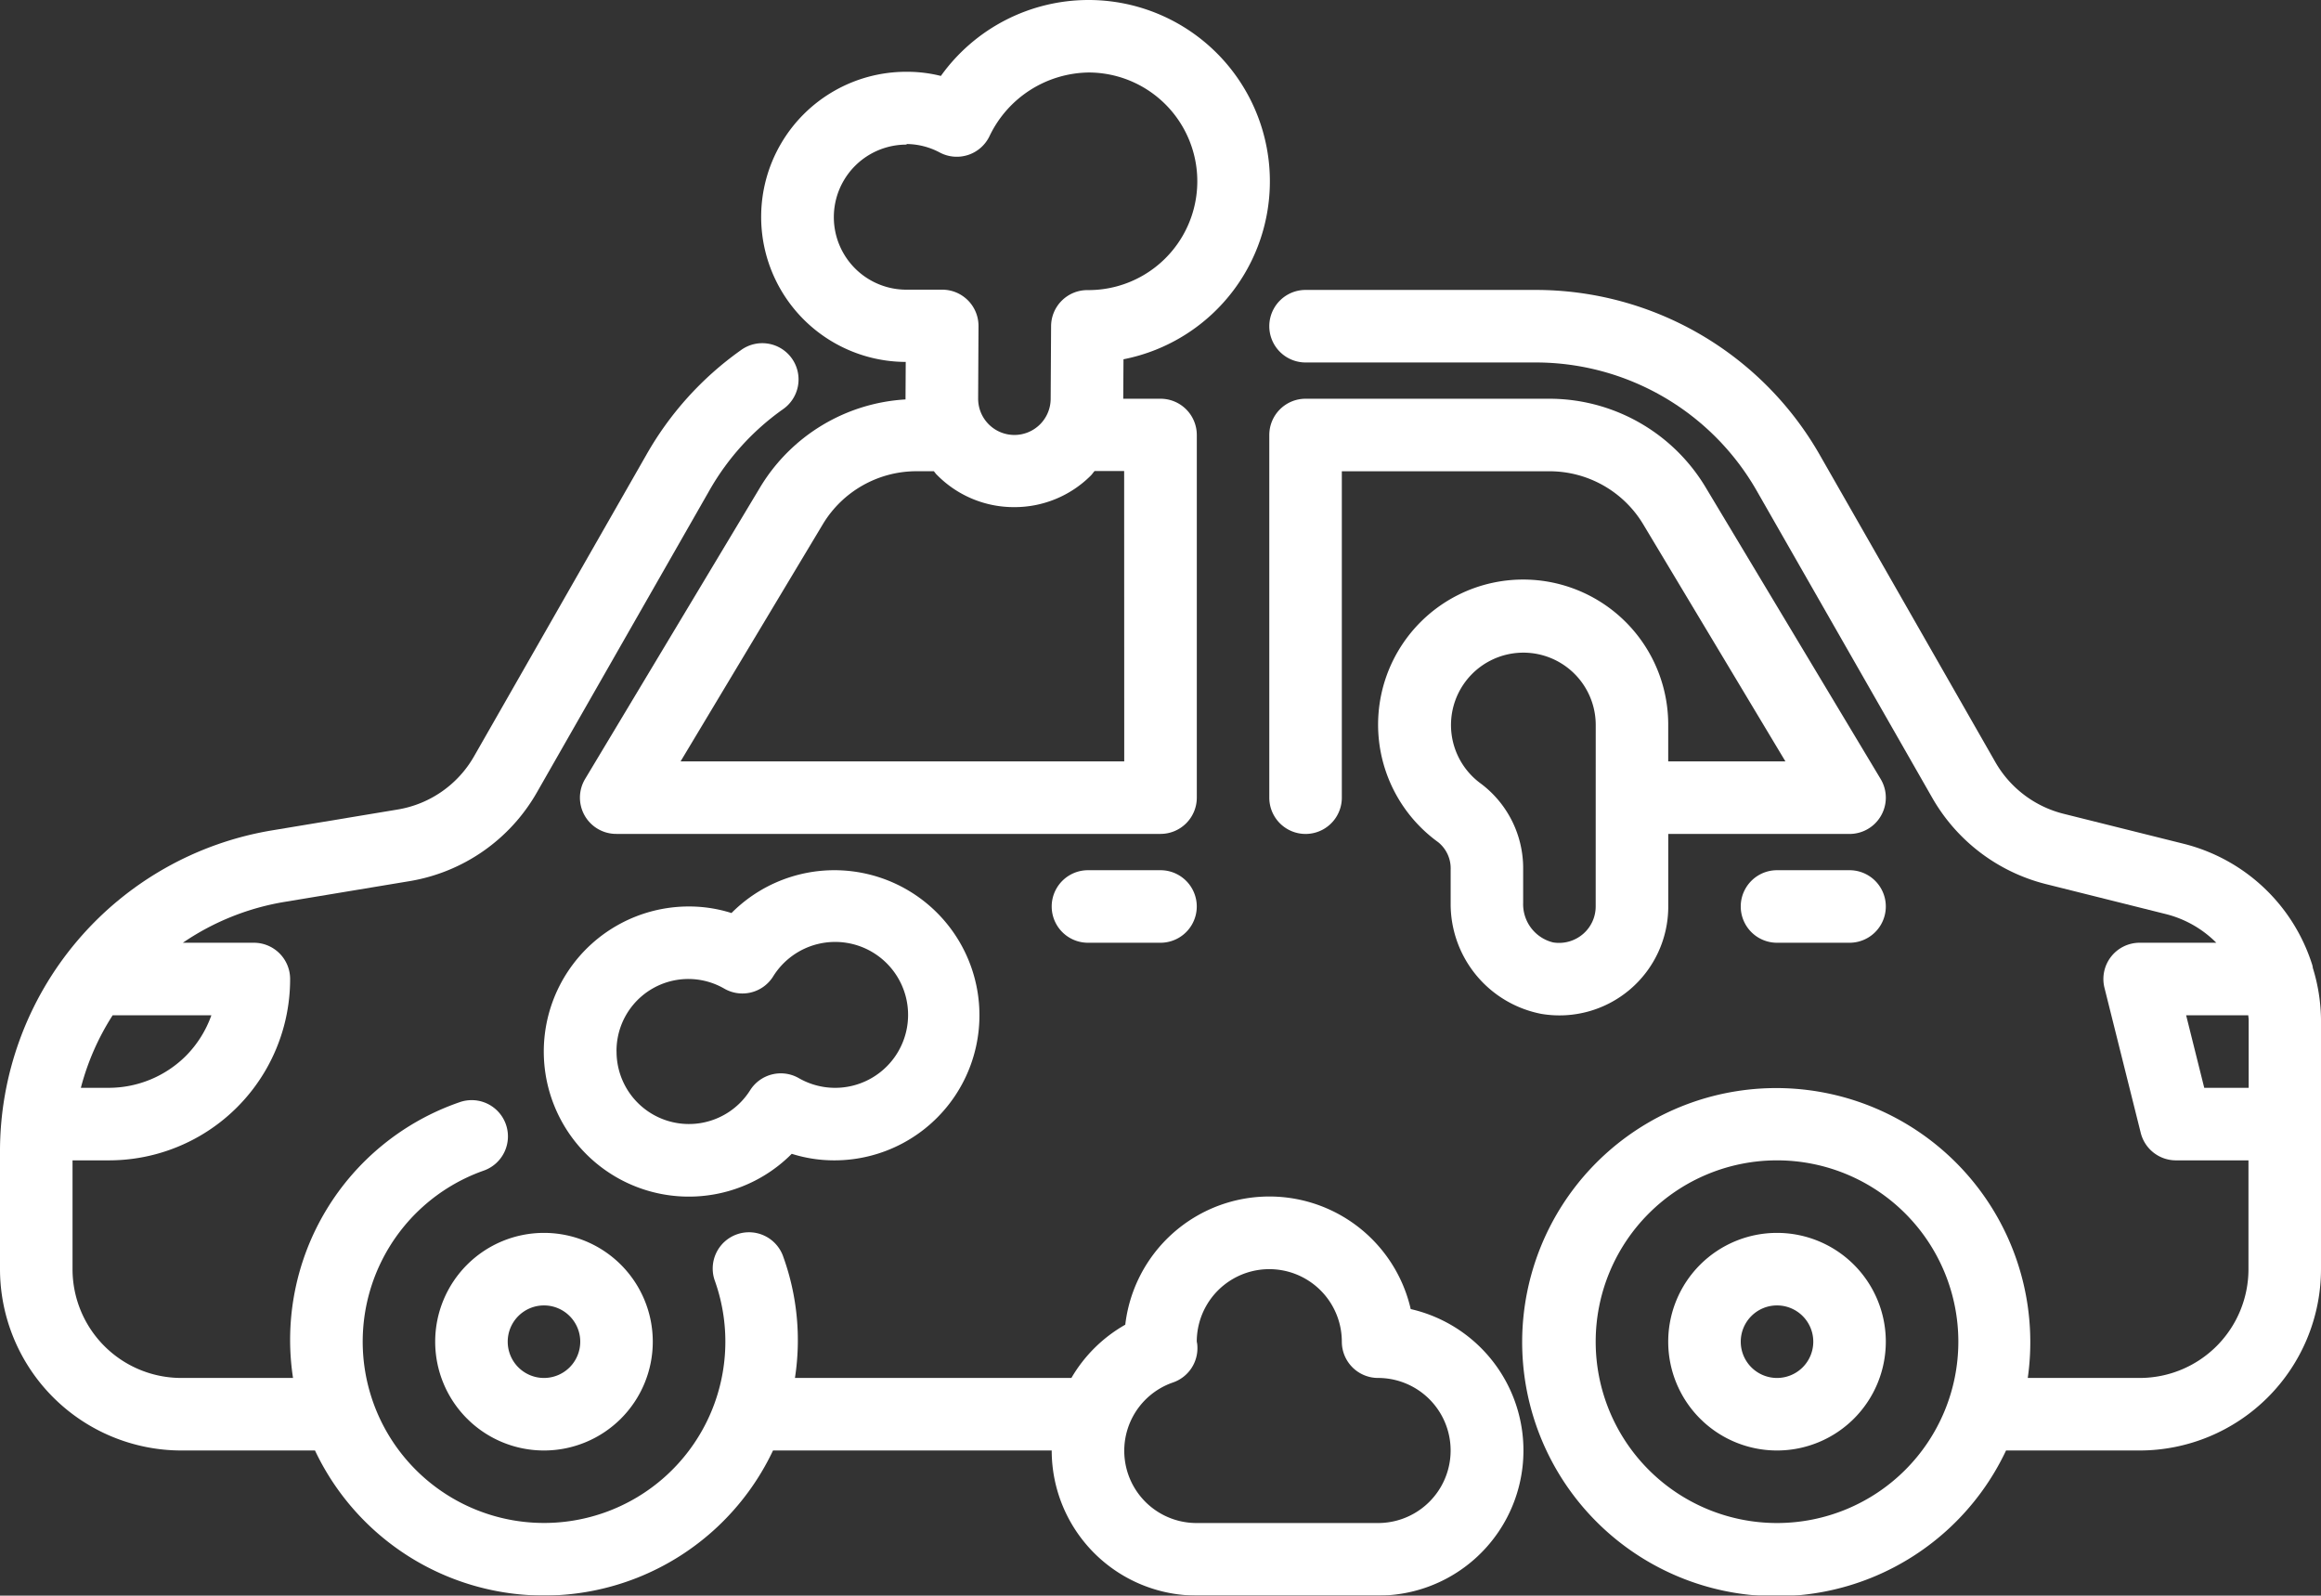 <svg xmlns="http://www.w3.org/2000/svg" width="56" height="38.496" viewBox="0 0 56 38.496"><rect x="0" y="0" width="56" height="38.496" fill="#333333" stroke="none"/>  <g id="cta-3-abandoned_vehicles" transform="translate(0 -10.006)" opacity="0.997">    <path id="Path_36404" data-name="Path 36404" d="M60.179,34.348c-.008-.024-.009-.049-.018-.072a4.363,4.363,0,0,0-3.1-2.914l-2.9-.724a2.634,2.634,0,0,1-1.642-1.244l-4.244-7.425A7.893,7.893,0,0,0,41.436,18H35.875a.875.875,0,0,0,0,1.75h5.561a6.142,6.142,0,0,1,5.319,3.086L51,30.261a4.393,4.393,0,0,0,2.738,2.074l2.9.725a2.614,2.614,0,0,1,1.211.69H56a.875.875,0,0,0-.849,1.088l.875,3.5a.875.875,0,0,0,.849.662h1.75v2.625A2.625,2.625,0,0,1,56,44.25H53.3A6.13,6.13,0,1,0,52.776,46H56a4.38,4.38,0,0,0,4.375-4.375V35.607a4.359,4.359,0,0,0-.2-1.259ZM47.25,47.75a4.375,4.375,0,1,1,4.375-4.375A4.375,4.375,0,0,1,47.25,47.75Zm10.308-10.5-.437-1.75h1.5c0,.036.009.071.009.107V37.25Z" transform="translate(-4.375 -0.999)" fill="#fff" />    <path id="Path_36405" data-name="Path 36405" d="M49.75,30.174l-4.231-7.051A4.4,4.4,0,0,0,41.768,21H35.875a.875.875,0,0,0-.875.875v8.75a.875.875,0,1,0,1.75,0V22.75h5.018a2.638,2.638,0,0,1,2.251,1.275l3.434,5.725H44.625v-.875A3.5,3.5,0,1,0,39.076,31.7a.811.811,0,0,1,.3.658v.8a2.7,2.7,0,0,0,2.187,2.683,2.625,2.625,0,0,0,3.063-2.589V31.5H49a.875.875,0,0,0,.75-1.326ZM42.875,33.25a.875.875,0,0,1-.309.667.887.887,0,0,1-.719.2.949.949,0,0,1-.722-.956v-.8A2.551,2.551,0,0,0,40.1,30.282a1.746,1.746,0,1,1,2.776-1.407Z" transform="translate(-4.375 -1.374)" fill="#fff" />    <path id="Path_36406" data-name="Path 36406" d="M31.625,34h-1.75a.875.875,0,0,0,0,1.75h1.75a.875.875,0,1,0,0-1.75Z" transform="translate(-3.625 -2.999)" fill="#fff" />    <path id="Path_36407" data-name="Path 36407" d="M50.625,34h-1.75a.875.875,0,0,0,0,1.75h1.75a.875.875,0,1,0,0-1.75Z" transform="translate(-6 -2.999)" fill="#fff" />    <path id="Path_36408" data-name="Path 36408" d="M12,46.625A2.625,2.625,0,1,0,14.625,44,2.625,2.625,0,0,0,12,46.625Zm3.5,0a.875.875,0,1,1-.875-.875A.875.875,0,0,1,15.5,46.625Z" transform="translate(-1.5 -4.249)" fill="#fff" />    <path id="Path_36409" data-name="Path 36409" d="M48.625,44a2.625,2.625,0,1,0,2.625,2.625A2.625,2.625,0,0,0,48.625,44Zm0,3.5a.875.875,0,1,1,.875-.875A.875.875,0,0,1,48.625,47.5Z" transform="translate(-5.75 -4.249)" fill="#fff" />    <path id="Path_36410" data-name="Path 36410" d="M23.852,18.731h0l-.005.875v.037a4.392,4.392,0,0,0-3.5,2.107L16.116,28.8a.875.875,0,0,0,.758,1.325H30a.875.875,0,0,0,.875-.875V20.5A.875.875,0,0,0,30,19.626h-.9l.006-.952a4.375,4.375,0,0,0-.827-8.668h-.027A4.382,4.382,0,0,0,24.7,11.838a3.335,3.335,0,0,0-.81-.1h-.017a3.5,3.5,0,1,0-.018,7Zm5.272,9.644H18.42l3.434-5.725a2.638,2.638,0,0,1,2.251-1.275h.425c.027.029.046.063.074.087a2.6,2.6,0,0,0,1.851.779h.016a2.6,2.6,0,0,0,1.844-.759c.035-.034.06-.075.093-.111h.714Zm-5.25-14.894h.01a1.73,1.73,0,0,1,.794.207.875.875,0,0,0,1.2-.407,2.692,2.692,0,0,1,2.391-1.526,2.625,2.625,0,1,1-.014,5.25h-.021a.875.875,0,0,0-.875.875l-.01,1.75a.875.875,0,0,1-.875.87h-.006a.875.875,0,0,1-.869-.875l.009-1.75a.875.875,0,0,0-.87-.88h-.875a1.75,1.75,0,1,1,.009-3.5Z" transform="translate(-1.999)" fill="#fff" />    <path id="Path_36411" data-name="Path 36411" d="M34.037,42.773a3.5,3.5,0,0,0-6.887.378,3.5,3.5,0,0,0-1.3,1.285H19.18a5.942,5.942,0,0,0-.279-2.917.875.875,0,1,0-1.649.585,4.375,4.375,0,1,1-5.585-2.669.875.875,0,1,0-.583-1.65A6.065,6.065,0,0,0,7.07,44.436H4.375A2.625,2.625,0,0,1,1.75,41.811V39.186h.875A4.371,4.371,0,0,0,7,34.811a.875.875,0,0,0-.875-.875H4.412a6.125,6.125,0,0,1,2.456-.986l3.013-.5A4.36,4.36,0,0,0,12.959,30.3l4.16-7.281a6.08,6.08,0,0,1,1.764-1.949.875.875,0,1,0-1.015-1.425A7.817,7.817,0,0,0,15.6,22.155l-4.161,7.281a2.614,2.614,0,0,1-1.846,1.286l-3.012.5A7.85,7.85,0,0,0,0,38.991v2.82a4.38,4.38,0,0,0,4.375,4.375H7.6a6.112,6.112,0,0,0,11.051,0h6.724a3.5,3.5,0,0,0,3.5,3.5H33.25a3.5,3.5,0,0,0,.787-6.912ZM4.487,36.664a2.641,2.641,0,0,1-1.862.772H1.951a6.057,6.057,0,0,1,.767-1.75H5.1a2.65,2.65,0,0,1-.613.978ZM33.25,47.936H28.875a1.743,1.743,0,0,1-.571-3.392.875.875,0,0,0,.586-.87.525.525,0,0,0-.015-.113,1.75,1.75,0,1,1,3.5,0,.875.875,0,0,0,.875.875,1.75,1.75,0,1,1,0,3.5Z" transform="translate(0 -1.185)" fill="#fff" />    <path id="Path_36414" data-name="Path 36414" d="M20.976,40.842A3.383,3.383,0,0,0,22,41a3.5,3.5,0,1,0-2.477-5.967,3.384,3.384,0,0,0-1.023-.158,3.5,3.5,0,1,0,2.477,5.967Zm-4.227-2.467a1.733,1.733,0,0,1,2.607-1.514.875.875,0,0,0,1.169-.293,1.76,1.76,0,1,1,.618,2.446.875.875,0,0,0-1.169.293,1.746,1.746,0,0,1-3.224-.932Z" transform="translate(-1.874 -2.999)" fill="#fff" />  </g></svg>